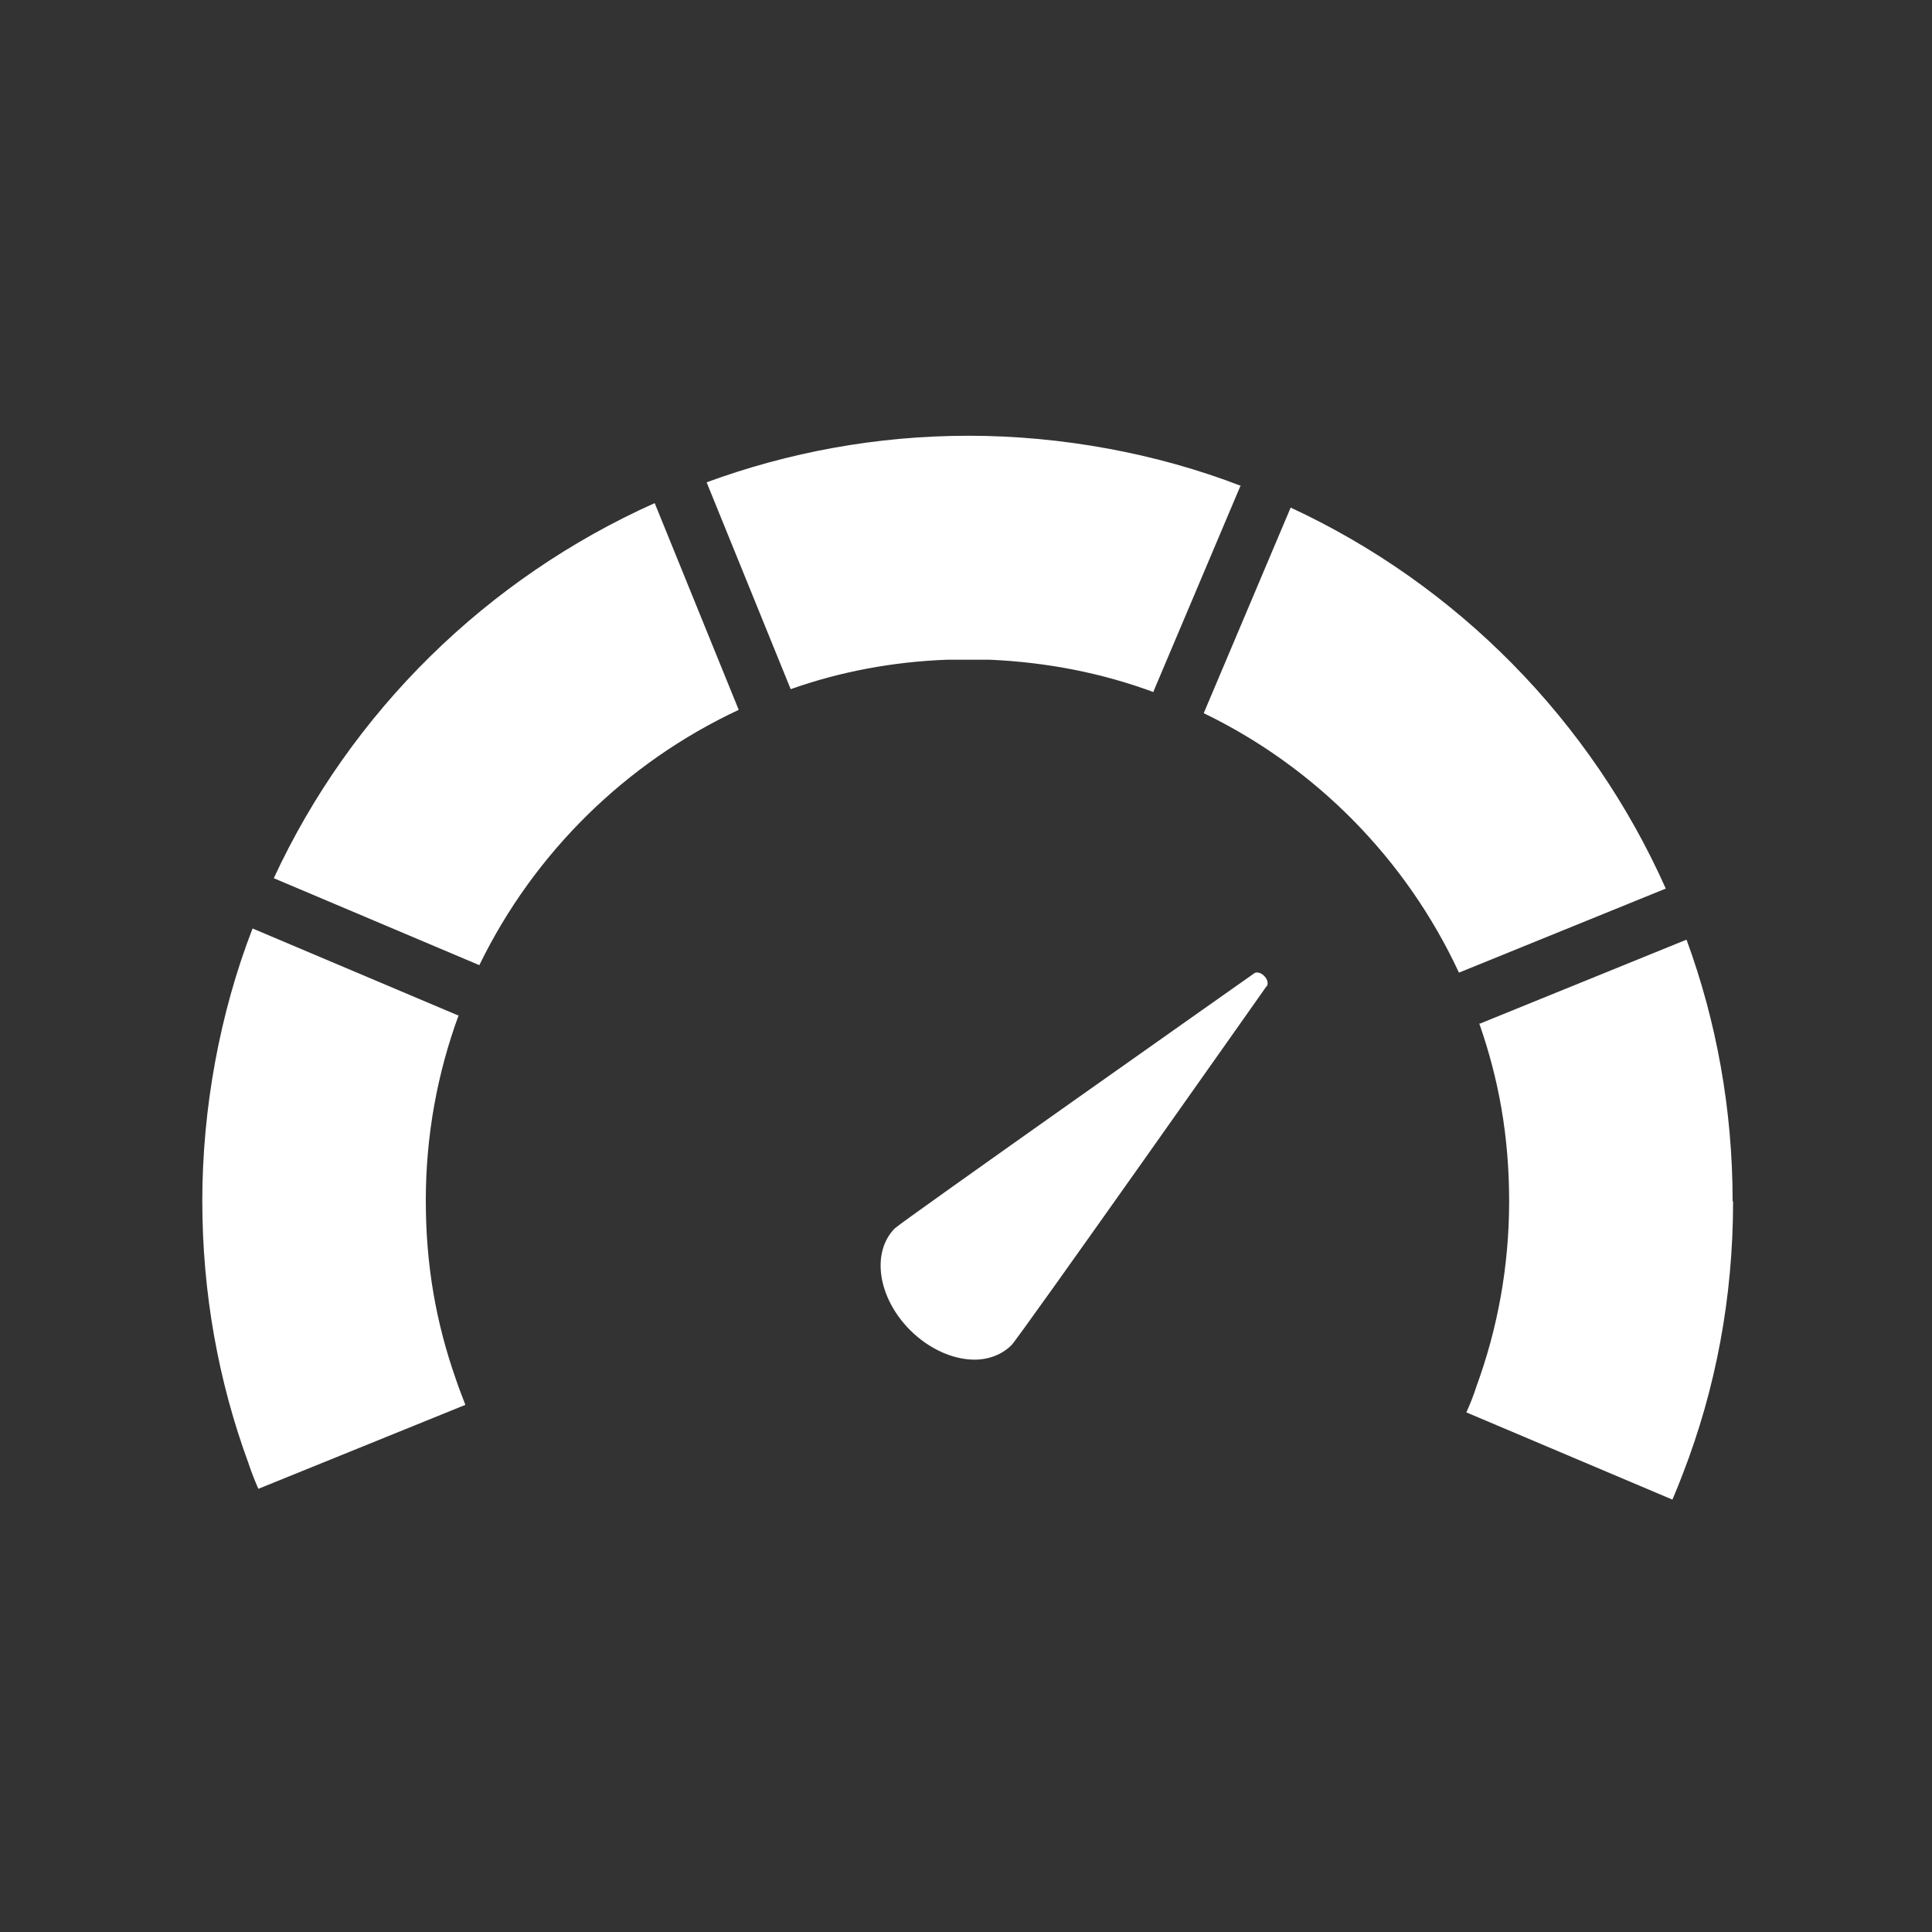 <?xml version="1.0" encoding="UTF-8" standalone="no"?>
<svg
   width="24"
   height="24"
   viewBox="0 0 24 24"
   version="1.1"
   id="svg15"
   sodipodi:docname="tacho.svg"
   inkscape:version="1.2.2 (b0a8486541, 2022-12-01)"
   xmlns:inkscape="http://www.inkscape.org/namespaces/inkscape"
   xmlns:sodipodi="http://sodipodi.sourceforge.net/DTD/sodipodi-0.dtd"
   xmlns="http://www.w3.org/2000/svg"
   xmlns:svg="http://www.w3.org/2000/svg">
  <rect x="0" y="0" width="24" height="24" fill="#333333" stroke="none"/>
  <defs
     id="defs19" />
  <sodipodi:namedview
     id="namedview17"
     pagecolor="#ffffff"
     bordercolor="#000000"
     borderopacity="0.25"
     inkscape:showpageshadow="2"
     inkscape:pageopacity="0.0"
     inkscape:pagecheckerboard="true"
     inkscape:deskcolor="#d1d1d1"
     showgrid="false"
     inkscape:zoom="29.047947"
     inkscape:cx="22.376797"
     inkscape:cy="14.338363"
     inkscape:window-width="2560"
     inkscape:window-height="1370"
     inkscape:window-x="0"
     inkscape:window-y="27"
     inkscape:window-maximized="1"
     inkscape:current-layer="svg15" />
  <g
     id="surface1"
     transform="matrix(0.231,0,0,0.231,0.471,0.471)">
    <path
       style="fill:#ffffff;fill-opacity:1;fill-rule:nonzero;stroke:none"
       d="m 22.98,73.512 -11.125,4.512 C 11.656,77.578 11.477,77.109 11.32,76.641 9.711,72.262 8.84,67.504 8.84,62.543 c 0,-4.957 0.938,-10.098 2.703,-14.652 l 11.035,4.668 c 0,0 0.023,0 0.047,0 -1.141,3.105 -1.766,6.457 -1.766,9.961 0,3.508 0.559,6.59 1.609,9.586 0.156,0.469 0.332,0.914 0.512,1.383 z m 0,0"
       id="path2" />
    <path
       style="fill:#ffffff;fill-opacity:1;fill-rule:nonzero;stroke:none"
       d="m 37.68,36.137 c -6.074,2.84 -11.012,7.707 -13.938,13.719 0,0 0,0 -0.023,0 L 12.684,45.188 C 16.836,36.227 24.141,29.059 33.168,25.016 l 4.512,11.102 c 0,0 0,0 0,0.02 z m 0,0"
       id="path4" />
    <path
       style="fill:#ffffff;fill-opacity:1;fill-rule:nonzero;stroke:none"
       d="m 64.664,24.098 -4.668,11.035 c 0,0 0,0.023 0,0.047 -2.77,-1.027 -5.742,-1.609 -8.824,-1.742 h -2.277 c -2.926,0.109 -5.766,0.645 -8.422,1.586 0,0 0,0 0,-0.023 L 35.961,23.898 c 4.379,-1.609 9.137,-2.504 14.094,-2.504 4.961,0 10.098,0.938 14.656,2.703 z m 0,0"
       id="path6" />
    <path
       style="fill:#ffffff;fill-opacity:1;fill-rule:nonzero;stroke:none"
       d="M 87.539,45.746 76.438,50.258 c 0,0 0,0 -0.023,0 -2.836,-6.098 -7.707,-11.035 -13.715,-13.941 0,0 0,0 0,-0.02 l 4.668,-11.039 c 8.961,4.156 16.152,11.461 20.172,20.488 z m 0,0"
       id="path8" />
    <path
       style="fill:#ffffff;fill-opacity:1;fill-rule:nonzero;stroke:none"
       d="m 91.16,62.566 c 0,5.184 -0.938,10.098 -2.703,14.652 -0.18,0.469 -0.359,0.918 -0.559,1.387 L 76.816,73.914 c 0.203,-0.445 0.383,-0.895 0.539,-1.387 1.137,-3.102 1.762,-6.453 1.762,-9.961 0,-3.508 -0.559,-6.57 -1.605,-9.562 0,0 0.02,0 0.043,0 L 88.656,48.492 c 1.609,4.379 2.48,9.137 2.48,14.074 z m 0,0"
       id="path10" />
    <path
       style="fill:#ffffff;fill-opacity:1;fill-rule:nonzero;stroke:none"
       d="m 66.074,50.992 c 0,0 -13.359,18.969 -13.719,19.305 -0.512,0.512 -1.227,0.781 -1.988,0.781 -1.137,0 -2.434,-0.559 -3.461,-1.586 C 45.164,67.75 44.805,65.312 46.078,64.02 46.414,63.684 65.379,50.324 65.379,50.324 c 0.047,-0.047 0.113,-0.066 0.18,-0.066 0.336,0 0.715,0.469 0.516,0.758 z m 0,0"
       id="path12" />
  </g>
</svg>
